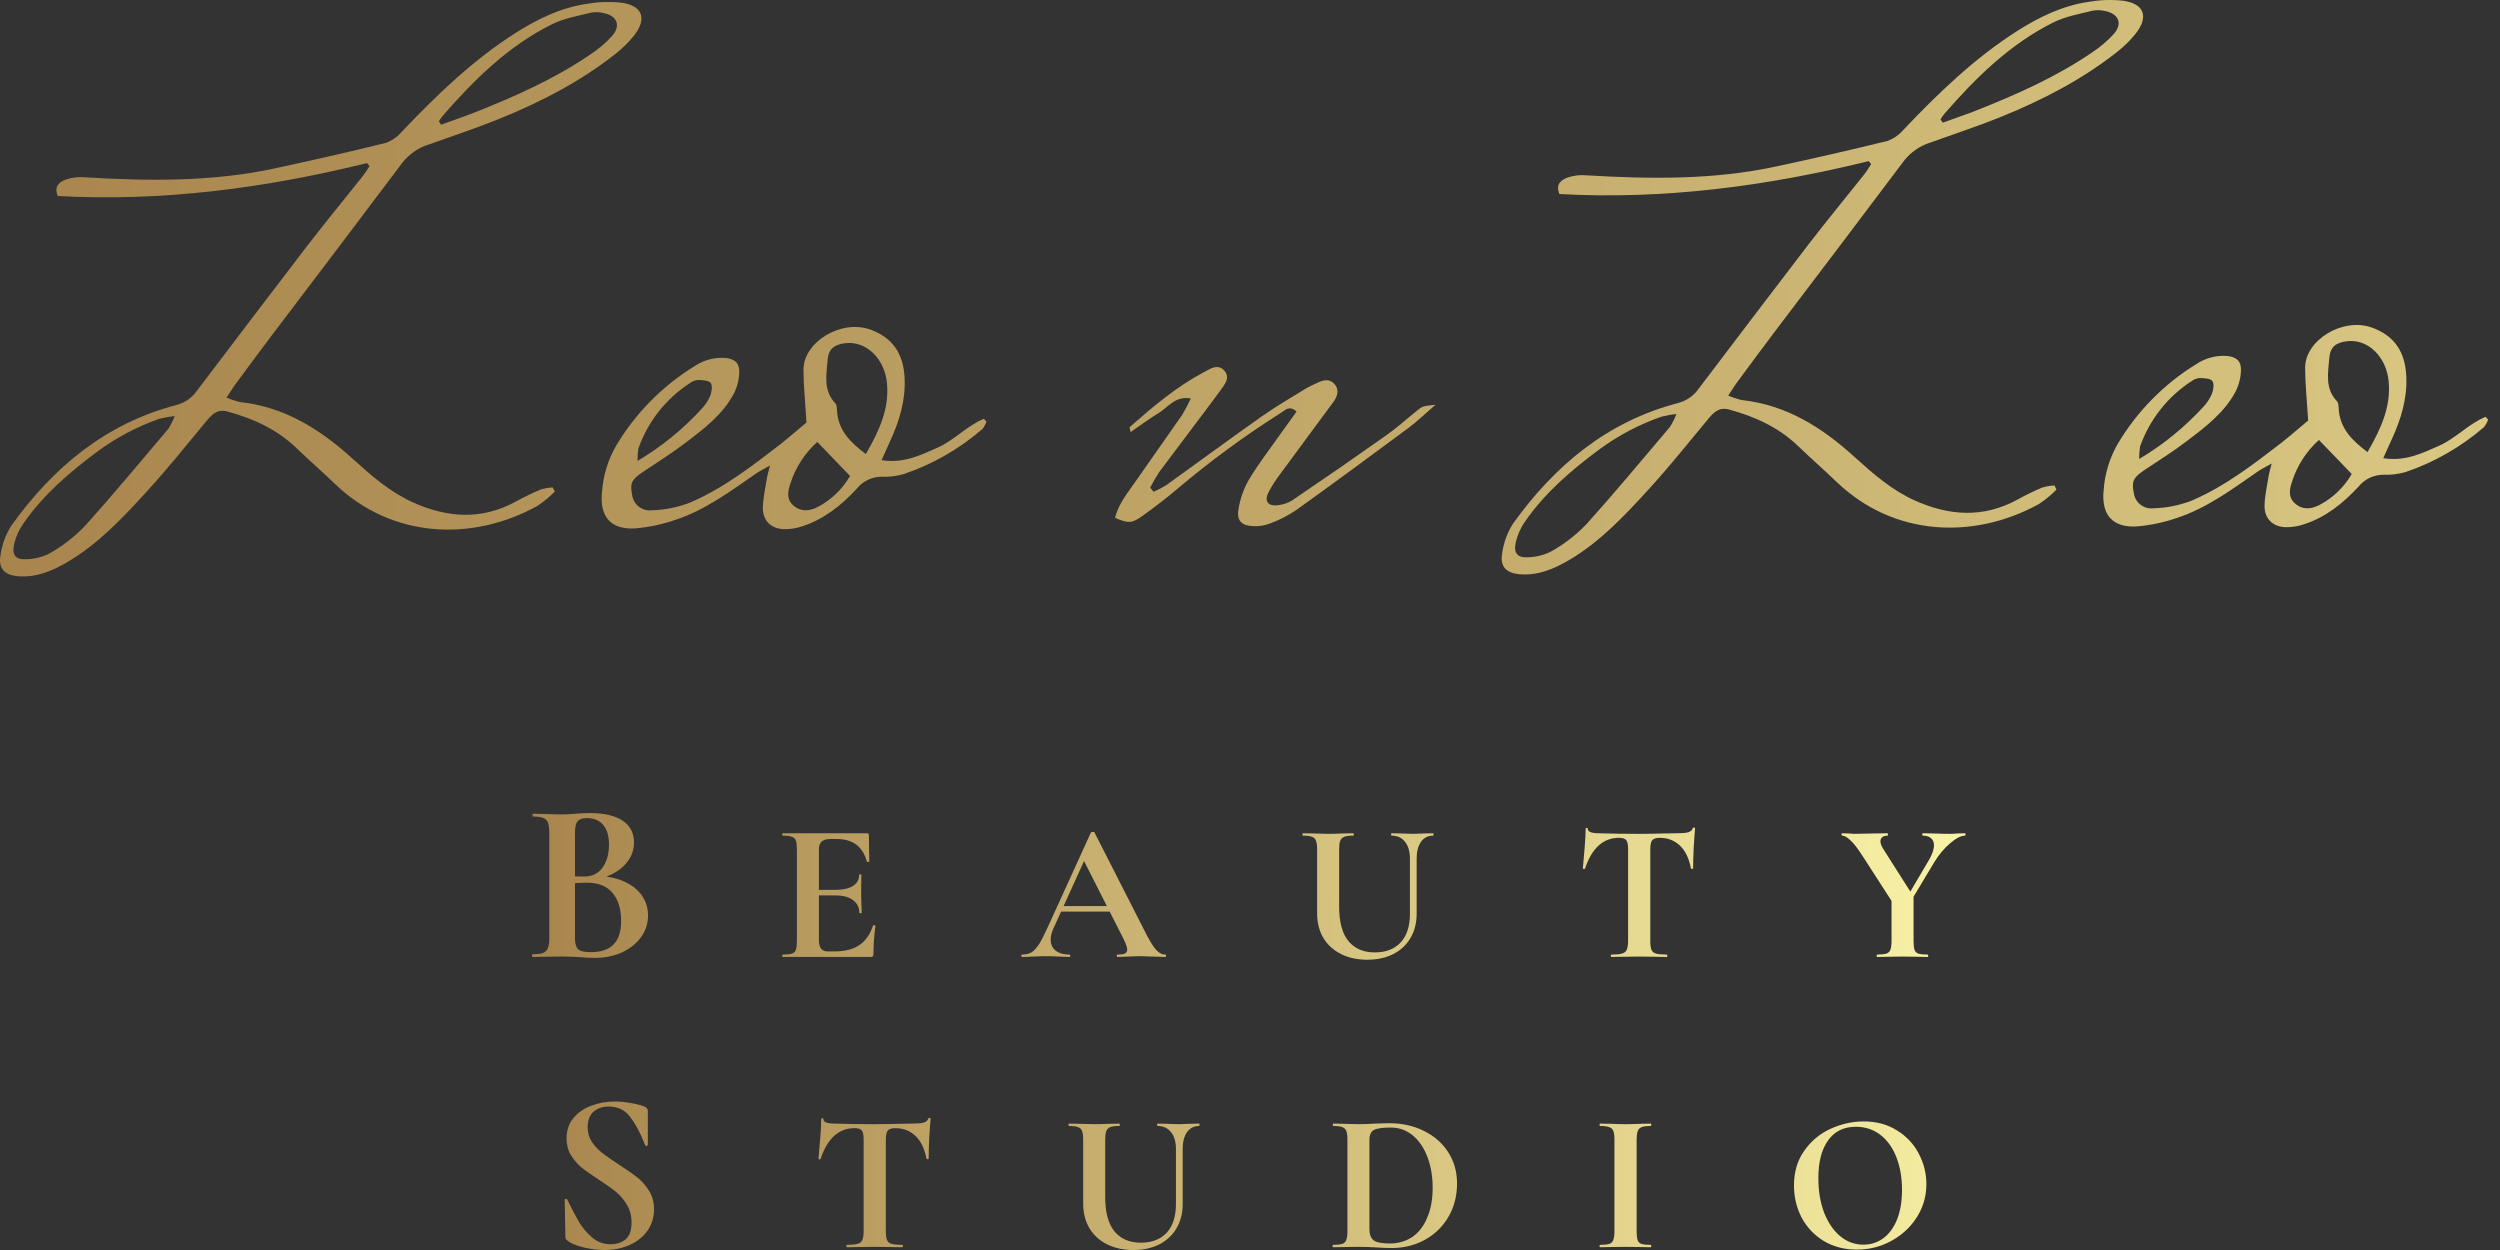 <?xml version="1.0" encoding="UTF-8"?> <svg xmlns="http://www.w3.org/2000/svg" width="170" height="85" viewBox="0 0 170 85" fill="none"><rect x="0" y="0" width="170" height="85" fill="#333333" stroke="none"/><path d="M24.962 11.089C18.012 12.799 11.018 13.723 3.921 13.328C3.643 12.592 4.104 12.363 4.477 12.209C4.879 12.072 5.305 12.019 5.728 12.055C10.053 12.312 14.368 12.377 18.635 11.461C21.173 10.916 23.706 10.342 26.227 9.72C26.66 9.563 27.043 9.294 27.339 8.939C29.705 6.451 32.168 4.078 35.084 2.222C36.571 1.284 38.142 0.52 39.896 0.263C40.66 0.127 41.44 0.099 42.212 0.179C43.693 0.361 44.032 1.268 43.098 2.44C42.731 2.893 42.314 3.302 41.856 3.661C39.457 5.556 36.763 6.941 33.947 8.083C32.371 8.721 30.747 9.253 29.146 9.83C28.44 10.051 27.817 10.482 27.358 11.067C24.43 14.961 21.492 18.846 18.543 22.722C17.673 23.872 16.82 25.034 15.961 26.195C15.783 26.439 15.627 26.699 15.405 27.035C15.704 27.166 16.015 27.268 16.333 27.34C19.372 27.673 21.801 29.21 24.003 31.216C25.24 32.336 26.505 33.442 28.042 34.144C30.405 35.216 32.746 35.384 35.089 34.099C35.631 33.8 36.188 33.529 36.757 33.288C37.029 33.207 37.309 33.16 37.591 33.148L37.725 33.428C37.358 33.798 36.955 34.129 36.521 34.416C32.073 36.859 26.647 36.602 22.805 32.932C21.932 32.093 21.026 31.303 20.156 30.466C18.827 29.187 17.22 28.462 15.472 27.984C14.765 27.791 14.404 28.191 14.012 28.661C12.691 30.254 11.399 31.869 10.009 33.394C8.38 35.177 6.726 36.949 4.621 38.197C3.568 38.819 2.473 39.291 1.208 39.182C0.343 39.107 -0.118 38.679 0.026 37.814C0.118 37.08 0.371 36.375 0.766 35.751C3.61 31.776 7.201 28.79 12.011 27.536C12.575 27.388 13.068 27.041 13.4 26.559C15.895 23.266 18.397 19.979 20.906 16.698C22.118 15.125 23.386 13.591 24.62 12.035C24.804 11.806 24.957 11.548 25.126 11.305L24.962 11.089ZM11.896 28.289C11.543 28.324 11.193 28.386 10.848 28.474C9.344 29 7.926 29.748 6.64 30.693C4.727 32.112 2.923 33.657 1.558 35.642C1.254 36.089 1.043 36.593 0.938 37.125C0.819 37.733 1.094 38.057 1.697 38.029C2.276 38.031 2.847 37.896 3.365 37.635C4.244 37.14 5.047 36.521 5.75 35.796C7.696 33.632 9.564 31.382 11.452 29.154C11.621 28.879 11.766 28.59 11.883 28.289H11.896ZM29.849 8.265L29.994 8.478C30.744 8.198 31.5 7.954 32.24 7.66C35.02 6.56 37.739 5.357 40.213 3.655C40.728 3.312 41.201 2.907 41.619 2.449C42.223 1.771 41.984 1.102 41.105 0.901C40.804 0.818 40.489 0.805 40.182 0.862C39.284 1.086 38.342 1.248 37.527 1.654C34.561 3.129 32.245 5.416 30.088 7.893C29.994 8.01 29.91 8.134 29.835 8.265H29.849Z" fill="url(#paint0_linear_196_31)"></path><path d="M54.841 28.729C54.76 27.382 54.641 26.263 54.635 25.14C54.635 23.265 57.19 21.689 59.191 22.414C60.723 22.974 61.438 24.074 61.515 25.717C61.585 27.251 61.148 28.65 60.523 30.013C60.351 30.388 60.184 30.766 59.947 31.292C61.446 31.525 62.577 30.959 63.728 30.453C64.879 29.946 65.746 28.953 66.906 28.48L67.078 28.67C67.014 28.853 66.921 29.025 66.8 29.176C65.236 30.528 63.429 31.565 61.476 32.23C60.99 32.373 60.484 32.436 59.978 32.418C59.648 32.414 59.322 32.485 59.024 32.627C58.726 32.768 58.464 32.976 58.257 33.235C57.218 34.355 56.033 35.312 54.552 35.788C54.149 35.925 53.726 35.991 53.301 35.983C52.467 35.953 51.891 35.446 51.875 34.584C51.875 33.865 52.058 33.137 52.169 32.415C52.197 32.236 52.258 32.065 52.361 31.654C51.93 31.9 51.674 32.02 51.447 32.177C49.687 33.386 47.972 34.682 45.917 35.354C45.038 35.657 44.125 35.851 43.198 35.93C41.531 36.037 40.758 35.124 40.936 33.445C41.014 32.346 41.339 31.28 41.886 30.327C43.204 28.109 45.036 26.247 47.227 24.9C47.846 24.481 48.587 24.284 49.331 24.34C49.959 24.407 50.287 24.678 50.271 25.303C50.26 25.802 50.14 26.292 49.917 26.738C49.15 28.197 47.855 29.168 46.582 30.134C45.656 30.842 44.661 31.458 43.691 32.11C42.954 32.608 42.826 32.868 42.982 33.641C43.021 33.959 43.183 34.249 43.434 34.447C43.684 34.645 44.002 34.736 44.319 34.699C45.205 34.676 46.082 34.501 46.91 34.181C49.175 33.215 51.121 31.707 53.062 30.212C53.737 29.677 54.374 29.115 54.841 28.729ZM58.877 30.875C59.828 29.232 60.481 27.757 60.312 26.03C60.15 24.404 58.922 23.192 57.532 23.332C56.762 23.41 56.339 23.71 56.281 24.452C56.2 25.471 55.961 26.551 56.806 27.427C56.909 27.533 56.904 27.763 56.917 27.936C57.004 29.26 57.796 30.067 58.877 30.875ZM55.575 30.052C54.733 30.806 54.105 31.773 53.757 32.851C53.568 33.397 53.462 33.937 53.946 34.371C54.429 34.805 55.013 34.774 55.58 34.489C56.507 34.009 57.278 33.273 57.804 32.367L55.575 30.052ZM43.343 31.348C44.982 30.379 46.468 29.169 47.752 27.757C47.989 27.502 48.177 27.205 48.308 26.881C48.403 26.621 48.461 26.215 48.325 26.041C48.188 25.868 47.791 25.851 47.491 25.84C47.296 25.848 47.107 25.913 46.949 26.028C45.306 27.081 44.059 28.657 43.407 30.506C43.367 30.781 43.348 31.059 43.351 31.337L43.343 31.348Z" fill="url(#paint1_linear_196_31)"></path><path d="M127.076 10.955C120.126 12.665 113.132 13.588 106.035 13.194C105.757 12.458 106.218 12.228 106.591 12.074C106.993 11.937 107.419 11.885 107.842 11.92C112.167 12.178 116.482 12.242 120.749 11.327C123.287 10.781 125.82 10.207 128.341 9.586C128.774 9.429 129.157 9.159 129.453 8.805C131.819 6.317 134.282 3.943 137.198 2.087C138.685 1.15 140.256 0.386 142.01 0.128C142.774 -0.007 143.553 -0.036 144.326 0.044C145.807 0.226 146.146 1.133 145.212 2.306C144.845 2.758 144.428 3.167 143.97 3.526C141.571 5.421 138.877 6.807 136.061 7.949C134.485 8.587 132.861 9.118 131.26 9.695C130.554 9.917 129.931 10.348 129.472 10.932C126.544 14.826 123.606 18.712 120.657 22.587C119.787 23.738 118.934 24.899 118.075 26.061C117.897 26.304 117.741 26.564 117.519 26.9C117.818 27.032 118.129 27.134 118.447 27.205C121.486 27.538 123.915 29.075 126.117 31.082C127.354 32.202 128.619 33.307 130.156 34.01C132.519 35.082 134.86 35.25 137.203 33.965C137.745 33.665 138.302 33.394 138.871 33.153C139.143 33.072 139.423 33.026 139.705 33.013L139.839 33.293C139.472 33.664 139.069 33.995 138.635 34.281C134.187 36.725 128.761 36.467 124.919 32.798C124.046 31.958 123.14 31.169 122.27 30.332C120.941 29.053 119.334 28.328 117.585 27.849C116.879 27.656 116.518 28.056 116.126 28.527C114.806 30.119 113.513 31.734 112.123 33.26C110.494 35.043 108.84 36.814 106.735 38.063C105.682 38.684 104.587 39.157 103.322 39.048C102.457 38.972 101.996 38.544 102.14 37.679C102.232 36.945 102.485 36.24 102.88 35.616C105.724 31.642 109.315 28.655 114.124 27.401C114.689 27.253 115.182 26.907 115.514 26.424C118.009 23.131 120.511 19.844 123.02 16.564C124.232 14.991 125.5 13.457 126.734 11.901C126.918 11.671 127.071 11.414 127.24 11.17L127.076 10.955ZM114.01 28.154C113.657 28.189 113.307 28.251 112.962 28.339C111.458 28.866 110.04 29.614 108.754 30.559C106.841 31.978 105.037 33.523 103.672 35.507C103.368 35.954 103.157 36.459 103.052 36.991C102.932 37.598 103.208 37.923 103.811 37.895C104.39 37.897 104.961 37.761 105.479 37.5C106.358 37.006 107.161 36.386 107.864 35.661C109.81 33.498 111.678 31.247 113.566 29.019C113.735 28.745 113.88 28.455 113.997 28.154H114.01ZM131.963 8.13L132.108 8.343C132.858 8.063 133.614 7.82 134.354 7.526C137.134 6.426 139.853 5.222 142.327 3.521C142.842 3.177 143.315 2.772 143.733 2.314C144.337 1.637 144.098 0.968 143.219 0.766C142.918 0.684 142.603 0.67 142.296 0.727C141.398 0.951 140.456 1.113 139.641 1.519C136.675 2.994 134.359 5.281 132.202 7.758C132.108 7.875 132.024 8 131.949 8.13H131.963Z" fill="url(#paint2_linear_196_31)"></path><path d="M156.955 28.594C156.874 27.248 156.755 26.128 156.749 25.006C156.749 23.131 159.304 21.555 161.305 22.28C162.837 22.839 163.552 23.939 163.629 25.582C163.699 27.116 163.262 28.516 162.637 29.879C162.465 30.254 162.298 30.632 162.061 31.158C163.56 31.39 164.691 30.825 165.842 30.318C166.993 29.812 167.86 28.818 169.02 28.345L169.192 28.535C169.128 28.719 169.034 28.89 168.914 29.042C167.35 30.393 165.543 31.43 163.59 32.096C163.104 32.238 162.598 32.301 162.092 32.283C161.762 32.279 161.436 32.351 161.138 32.492C160.84 32.634 160.578 32.842 160.371 33.1C159.332 34.22 158.147 35.177 156.666 35.653C156.263 35.79 155.84 35.856 155.415 35.849C154.581 35.818 154.005 35.312 153.989 34.45C153.989 33.73 154.172 33.002 154.283 32.28C154.311 32.101 154.372 31.93 154.475 31.519C154.044 31.765 153.788 31.886 153.56 32.042C151.801 33.252 150.086 34.547 148.031 35.219C147.152 35.523 146.239 35.717 145.312 35.796C143.644 35.902 142.872 34.99 143.05 33.31C143.127 32.212 143.453 31.146 144 30.192C145.318 27.974 147.15 26.112 149.341 24.765C149.96 24.347 150.701 24.15 151.445 24.205C152.073 24.273 152.401 24.544 152.385 25.168C152.374 25.667 152.254 26.158 152.031 26.604C151.264 28.062 149.969 29.034 148.696 29.999C147.77 30.707 146.775 31.323 145.804 31.975C145.068 32.474 144.94 32.734 145.096 33.506C145.135 33.825 145.297 34.115 145.548 34.313C145.798 34.511 146.116 34.601 146.433 34.564C147.319 34.542 148.196 34.366 149.024 34.047C151.289 33.081 153.235 31.572 155.176 30.078C155.851 29.543 156.488 28.98 156.955 28.594ZM160.991 30.741C161.942 29.098 162.595 27.623 162.426 25.896C162.264 24.27 161.036 23.058 159.646 23.198C158.876 23.276 158.453 23.576 158.395 24.317C158.314 25.336 158.075 26.416 158.92 27.293C159.023 27.399 159.017 27.628 159.031 27.802C159.118 29.126 159.91 29.932 160.991 30.741ZM157.689 29.918C156.847 30.672 156.219 31.638 155.871 32.717C155.682 33.263 155.576 33.803 156.06 34.237C156.543 34.671 157.127 34.64 157.694 34.354C158.621 33.874 159.392 33.139 159.918 32.233L157.689 29.918ZM145.457 31.214C147.096 30.244 148.582 29.034 149.866 27.623C150.103 27.367 150.291 27.07 150.422 26.747C150.516 26.486 150.575 26.081 150.439 25.907C150.302 25.733 149.905 25.717 149.605 25.706C149.41 25.713 149.221 25.778 149.063 25.893C147.419 26.947 146.173 28.523 145.521 30.371C145.481 30.647 145.462 30.925 145.465 31.203L145.457 31.214Z" fill="url(#paint3_linear_196_31)"></path><path d="M78.447 33.442C78.744 33.311 79.032 33.16 79.308 32.989C81.46 31.447 83.587 29.874 85.749 28.351C86.734 27.657 87.776 27.049 88.807 26.414C89.045 26.28 89.289 26.159 89.538 26.05C89.942 25.854 90.372 25.717 90.725 26.092C91.109 26.509 90.942 26.968 90.645 27.371C89.466 28.972 88.274 30.562 87.103 32.169C86.769 32.599 86.475 33.059 86.225 33.543C85.98 34.05 86.225 34.408 86.781 34.366C87.165 34.344 87.538 34.227 87.868 34.027C90.025 32.566 92.166 31.085 94.292 29.582C95.02 29.067 95.682 28.463 96.383 27.903C96.73 27.623 96.73 27.623 97.617 27.522C96.9 28.141 96.352 28.673 95.743 29.123C93.216 30.999 90.678 32.866 88.121 34.699C87.573 35.066 86.984 35.368 86.367 35.597C86.003 35.735 85.615 35.797 85.227 35.779C84.46 35.757 84.093 35.429 84.209 34.682C84.315 33.956 84.558 33.257 84.924 32.622C85.583 31.522 86.375 30.5 87.114 29.451C87.465 28.956 87.82 28.466 88.168 27.984C87.673 27.553 87.423 27.869 87.137 28.051C84.667 29.611 82.307 31.341 80.076 33.23C79.306 33.882 78.499 34.498 77.679 35.088C76.957 35.606 76.712 35.597 75.822 35.211C76.061 34.251 76.69 33.504 77.232 32.717C78.274 31.212 79.342 29.722 80.384 28.217C80.601 27.854 80.799 27.481 80.976 27.097C79.906 26.904 79.433 27.696 78.791 28.085C78.149 28.474 77.543 28.925 76.879 29.384C76.84 29.171 76.793 29.062 76.82 29.04C78.397 27.654 79.998 26.299 81.863 25.308C82.308 25.07 82.817 24.715 83.253 25.202C83.689 25.689 83.253 26.176 82.975 26.568C81.61 28.418 80.209 30.243 78.833 32.09C78.605 32.434 78.397 32.791 78.21 33.16L78.447 33.442Z" fill="url(#paint4_linear_196_31)"></path><path d="M131.146 58.519C131.389 58.115 131.51 57.77 131.51 57.483C131.51 57.268 131.443 57.106 131.308 56.998C131.182 56.882 130.998 56.823 130.755 56.823C130.728 56.823 130.715 56.797 130.715 56.743C130.715 56.689 130.728 56.662 130.755 56.662L131.47 56.675C131.884 56.693 132.252 56.702 132.576 56.702C132.729 56.702 132.913 56.693 133.129 56.675L133.628 56.662C133.646 56.662 133.655 56.689 133.655 56.743C133.655 56.797 133.646 56.823 133.628 56.823C133.349 56.823 133.007 56.998 132.603 57.348C132.198 57.689 131.839 58.12 131.524 58.64L129.771 61.561L129.488 61.332L131.146 58.519ZM126.656 58.21C126.323 57.689 126.045 57.33 125.82 57.133C125.604 56.927 125.42 56.823 125.267 56.823C125.24 56.823 125.227 56.797 125.227 56.743C125.227 56.689 125.24 56.662 125.267 56.662L125.685 56.675C125.883 56.693 126.022 56.702 126.103 56.702C126.418 56.702 126.872 56.693 127.465 56.675L128.355 56.662C128.373 56.662 128.382 56.689 128.382 56.743C128.382 56.797 128.373 56.823 128.355 56.823C128.202 56.823 128.081 56.859 127.991 56.931C127.91 57.003 127.87 57.097 127.87 57.214C127.87 57.357 127.933 57.528 128.058 57.725L130 60.78L128.706 61.386L126.656 58.21ZM130.122 60.78V63.983C130.122 64.261 130.144 64.463 130.189 64.589C130.234 64.715 130.319 64.8 130.445 64.845C130.58 64.889 130.791 64.912 131.079 64.912C131.106 64.912 131.119 64.939 131.119 64.993C131.119 65.046 131.106 65.073 131.079 65.073C130.782 65.073 130.549 65.069 130.378 65.06L129.366 65.046L128.369 65.06C128.189 65.069 127.946 65.073 127.64 65.073C127.622 65.073 127.613 65.046 127.613 64.993C127.613 64.939 127.622 64.912 127.64 64.912C127.928 64.912 128.139 64.889 128.274 64.845C128.409 64.8 128.499 64.715 128.544 64.589C128.598 64.454 128.625 64.252 128.625 63.983V60.901L130.122 60.78Z" fill="url(#paint5_linear_196_31)"></path><path d="M110.089 56.972C109.02 56.972 108.251 57.667 107.783 59.058C107.774 59.084 107.747 59.098 107.703 59.098C107.658 59.089 107.635 59.071 107.635 59.044C107.671 58.685 107.712 58.223 107.756 57.658C107.801 57.084 107.824 56.653 107.824 56.366C107.824 56.321 107.846 56.299 107.891 56.299C107.945 56.299 107.972 56.321 107.972 56.366C107.972 56.563 108.228 56.662 108.741 56.662C109.514 56.689 110.417 56.702 111.451 56.702C111.982 56.702 112.543 56.693 113.137 56.675L114.054 56.662C114.395 56.662 114.643 56.64 114.795 56.595C114.957 56.55 115.061 56.46 115.106 56.326C115.115 56.29 115.141 56.272 115.186 56.272C115.24 56.272 115.267 56.29 115.267 56.326C115.24 56.595 115.209 57.025 115.173 57.618C115.146 58.21 115.132 58.685 115.132 59.044C115.132 59.071 115.11 59.084 115.065 59.084C115.02 59.084 114.993 59.071 114.984 59.044C114.849 58.353 114.598 57.837 114.229 57.496C113.86 57.147 113.406 56.972 112.867 56.972C112.606 56.972 112.431 57.03 112.341 57.147C112.26 57.254 112.22 57.465 112.22 57.779V63.983C112.22 64.261 112.247 64.463 112.301 64.589C112.355 64.715 112.458 64.8 112.611 64.845C112.764 64.889 113.006 64.912 113.339 64.912C113.366 64.912 113.379 64.939 113.379 64.993C113.379 65.046 113.366 65.073 113.339 65.073C113.015 65.073 112.759 65.069 112.57 65.06L111.451 65.046L110.359 65.06C110.17 65.069 109.909 65.073 109.577 65.073C109.55 65.073 109.536 65.046 109.536 64.993C109.536 64.939 109.55 64.912 109.577 64.912C109.901 64.912 110.139 64.889 110.292 64.845C110.453 64.8 110.561 64.715 110.615 64.589C110.678 64.454 110.71 64.252 110.71 63.983V57.752C110.71 57.447 110.669 57.241 110.588 57.133C110.507 57.025 110.341 56.972 110.089 56.972Z" fill="url(#paint6_linear_196_31)"></path><path d="M95.875 58.385C95.875 57.9 95.763 57.519 95.538 57.241C95.322 56.962 95.016 56.823 94.621 56.823C94.603 56.823 94.594 56.797 94.594 56.743C94.594 56.689 94.603 56.662 94.621 56.662L95.268 56.675C95.61 56.693 95.884 56.702 96.091 56.702C96.261 56.702 96.509 56.693 96.832 56.675L97.453 56.662C97.471 56.662 97.48 56.689 97.48 56.743C97.48 56.797 97.471 56.823 97.453 56.823C97.102 56.823 96.828 56.962 96.63 57.241C96.432 57.519 96.333 57.9 96.333 58.385V62.126C96.333 62.754 96.194 63.306 95.915 63.781C95.637 64.257 95.241 64.625 94.729 64.885C94.225 65.136 93.641 65.262 92.976 65.262C92.311 65.262 91.722 65.136 91.209 64.885C90.697 64.634 90.292 64.27 89.996 63.795C89.708 63.31 89.564 62.745 89.564 62.099V57.752C89.564 57.483 89.537 57.285 89.483 57.16C89.438 57.034 89.348 56.949 89.214 56.904C89.088 56.85 88.885 56.823 88.607 56.823C88.58 56.823 88.566 56.797 88.566 56.743C88.566 56.689 88.58 56.662 88.607 56.662L89.321 56.675C89.735 56.693 90.063 56.702 90.306 56.702C90.576 56.702 90.917 56.693 91.331 56.675L92.018 56.662C92.045 56.662 92.059 56.689 92.059 56.743C92.059 56.797 92.045 56.823 92.018 56.823C91.74 56.823 91.533 56.85 91.398 56.904C91.272 56.958 91.182 57.052 91.128 57.187C91.083 57.312 91.061 57.51 91.061 57.779V61.628C91.061 62.696 91.272 63.485 91.695 63.997C92.117 64.508 92.715 64.764 93.488 64.764C94.234 64.764 94.819 64.54 95.241 64.091C95.664 63.633 95.875 62.983 95.875 62.139V58.385Z" fill="url(#paint7_linear_196_31)"></path><path d="M72.066 61.614H75.95L76.044 61.991H71.864L72.066 61.614ZM79.226 64.912C79.271 64.912 79.294 64.939 79.294 64.993C79.294 65.046 79.271 65.073 79.226 65.073C79.046 65.073 78.768 65.064 78.39 65.046C77.995 65.028 77.711 65.019 77.541 65.019C77.316 65.019 77.042 65.028 76.718 65.046C76.412 65.064 76.17 65.073 75.99 65.073C75.954 65.073 75.936 65.046 75.936 64.993C75.936 64.939 75.954 64.912 75.99 64.912C76.224 64.912 76.39 64.889 76.489 64.844C76.597 64.791 76.651 64.701 76.651 64.575C76.651 64.423 76.561 64.167 76.381 63.808L73.644 58.411L74.304 57.254L71.621 63.162C71.504 63.422 71.446 63.665 71.446 63.889C71.446 64.212 71.558 64.463 71.783 64.643C72.016 64.822 72.327 64.912 72.713 64.912C72.758 64.912 72.781 64.939 72.781 64.993C72.781 65.046 72.758 65.073 72.713 65.073C72.551 65.073 72.318 65.064 72.012 65.046C71.67 65.028 71.374 65.019 71.122 65.019C70.879 65.019 70.587 65.028 70.246 65.046C69.94 65.064 69.693 65.073 69.504 65.073C69.468 65.073 69.45 65.046 69.45 64.993C69.45 64.939 69.468 64.912 69.504 64.912C69.756 64.912 69.967 64.862 70.138 64.764C70.308 64.656 70.479 64.472 70.65 64.212C70.821 63.943 71.023 63.548 71.257 63.028L74.183 56.608C74.201 56.581 74.241 56.568 74.304 56.568C74.376 56.568 74.417 56.581 74.426 56.608L77.797 63.23C78.112 63.867 78.372 64.306 78.579 64.548C78.786 64.791 79.001 64.912 79.226 64.912Z" fill="url(#paint8_linear_196_31)"></path><path d="M53.231 65.073C53.204 65.073 53.191 65.046 53.191 64.993C53.191 64.939 53.204 64.912 53.231 64.912C53.519 64.912 53.726 64.889 53.852 64.845C53.986 64.8 54.076 64.715 54.121 64.589C54.166 64.454 54.189 64.252 54.189 63.983V57.752C54.189 57.483 54.166 57.285 54.121 57.16C54.076 57.034 53.986 56.949 53.852 56.904C53.717 56.85 53.51 56.823 53.231 56.823C53.204 56.823 53.191 56.797 53.191 56.743C53.191 56.689 53.204 56.662 53.231 56.662H58.949C59.039 56.662 59.084 56.702 59.084 56.783L59.111 58.573C59.111 58.591 59.084 58.604 59.03 58.613C58.985 58.622 58.958 58.613 58.949 58.587C58.805 58.066 58.562 57.68 58.221 57.429C57.879 57.178 57.429 57.052 56.872 57.052H56.468C56.198 57.052 56 57.111 55.874 57.227C55.748 57.344 55.685 57.523 55.685 57.766V63.929C55.685 64.19 55.735 64.382 55.834 64.508C55.933 64.634 56.09 64.697 56.306 64.697H56.751C57.452 64.697 58.014 64.553 58.436 64.266C58.859 63.979 59.169 63.535 59.367 62.934C59.367 62.916 59.385 62.907 59.421 62.907C59.448 62.907 59.47 62.916 59.488 62.934C59.515 62.943 59.529 62.951 59.529 62.96C59.439 63.66 59.394 64.297 59.394 64.871C59.394 64.943 59.38 64.997 59.353 65.033C59.326 65.06 59.272 65.073 59.191 65.073H53.231ZM58.436 62.072C58.436 61.704 58.292 61.417 58.005 61.211C57.726 60.995 57.322 60.888 56.791 60.888H54.971V60.511H56.805C57.326 60.511 57.726 60.421 58.005 60.242C58.283 60.062 58.423 59.811 58.423 59.488C58.423 59.461 58.445 59.448 58.49 59.448C58.544 59.448 58.571 59.461 58.571 59.488L58.558 60.699L58.571 61.345C58.589 61.651 58.598 61.893 58.598 62.072C58.598 62.09 58.571 62.099 58.517 62.099C58.463 62.099 58.436 62.09 58.436 62.072Z" fill="url(#paint9_linear_196_31)"></path><path d="M40.536 59.573C41.234 59.573 41.848 59.687 42.379 59.916C42.92 60.144 43.336 60.461 43.628 60.866C43.919 61.272 44.065 61.734 44.065 62.253C44.065 62.793 43.909 63.282 43.596 63.718C43.284 64.154 42.852 64.502 42.301 64.762C41.749 65.011 41.135 65.136 40.458 65.136C40.167 65.136 39.834 65.12 39.459 65.089C39.313 65.079 39.131 65.068 38.913 65.058C38.705 65.047 38.47 65.042 38.21 65.042L37.071 65.058C36.862 65.068 36.581 65.073 36.227 65.073C36.196 65.073 36.181 65.042 36.181 64.98C36.181 64.918 36.196 64.886 36.227 64.886C36.529 64.886 36.758 64.861 36.914 64.808C37.071 64.746 37.18 64.642 37.242 64.497C37.315 64.341 37.352 64.113 37.352 63.811V56.597C37.352 56.161 37.279 55.875 37.133 55.74C36.987 55.594 36.691 55.522 36.243 55.522C36.222 55.522 36.212 55.491 36.212 55.428C36.212 55.366 36.222 55.335 36.243 55.335L37.071 55.35C37.549 55.371 37.929 55.382 38.21 55.382C38.502 55.382 38.803 55.366 39.116 55.335C39.22 55.324 39.376 55.314 39.584 55.304C39.792 55.293 39.974 55.288 40.13 55.288C41.078 55.288 41.811 55.459 42.332 55.802C42.852 56.145 43.112 56.644 43.112 57.298C43.112 57.901 42.873 58.436 42.394 58.903C41.926 59.36 41.249 59.677 40.365 59.853L40.536 59.573ZM39.896 55.631C39.594 55.631 39.386 55.704 39.272 55.849C39.157 55.984 39.1 56.244 39.1 56.628V59.682L38.523 59.573C38.98 59.594 39.381 59.604 39.725 59.604C40.266 59.604 40.682 59.402 40.974 58.996C41.265 58.591 41.411 58.072 41.411 57.438C41.411 56.846 41.281 56.4 41.02 56.098C40.76 55.787 40.386 55.631 39.896 55.631ZM40.193 64.746C41.556 64.746 42.238 64.04 42.238 62.627C42.238 61.827 42.046 61.194 41.66 60.726C41.275 60.259 40.693 60.025 39.912 60.025C39.402 60.025 38.96 60.056 38.585 60.118L39.1 59.931V63.811C39.1 64.154 39.168 64.398 39.303 64.544C39.438 64.679 39.735 64.746 40.193 64.746Z" fill="url(#paint10_linear_196_31)"></path><path d="M126.263 84.974C125.428 84.974 124.682 84.781 124.026 84.395C123.379 84.001 122.876 83.472 122.516 82.808C122.166 82.135 121.991 81.404 121.991 80.615C121.991 79.691 122.224 78.902 122.691 78.248C123.159 77.584 123.756 77.086 124.484 76.754C125.221 76.422 125.971 76.257 126.735 76.257C127.589 76.257 128.339 76.458 128.986 76.862C129.633 77.257 130.127 77.781 130.469 78.436C130.819 79.091 130.994 79.786 130.994 80.521C130.994 81.337 130.779 82.086 130.347 82.768C129.916 83.449 129.336 83.987 128.609 84.382C127.89 84.776 127.108 84.974 126.263 84.974ZM126.708 84.637C127.211 84.637 127.661 84.494 128.056 84.207C128.46 83.911 128.775 83.485 128.999 82.929C129.224 82.364 129.336 81.691 129.336 80.911C129.336 80.086 129.211 79.351 128.959 78.705C128.707 78.05 128.343 77.539 127.867 77.171C127.391 76.804 126.834 76.62 126.196 76.62C125.378 76.62 124.749 76.929 124.309 77.548C123.869 78.158 123.648 79.014 123.648 80.117C123.648 80.987 123.779 81.768 124.039 82.458C124.309 83.14 124.673 83.673 125.131 84.059C125.598 84.445 126.124 84.637 126.708 84.637Z" fill="url(#paint11_linear_196_31)"></path><path d="M111.291 83.723C111.291 84.001 111.314 84.203 111.359 84.328C111.404 84.454 111.489 84.539 111.615 84.584C111.75 84.629 111.961 84.651 112.248 84.651C112.275 84.651 112.289 84.678 112.289 84.732C112.289 84.785 112.275 84.812 112.248 84.812C111.952 84.812 111.718 84.808 111.547 84.799L110.523 84.785L109.526 84.799C109.346 84.808 109.103 84.812 108.798 84.812C108.78 84.812 108.771 84.785 108.771 84.732C108.771 84.678 108.78 84.651 108.798 84.651C109.085 84.651 109.297 84.629 109.431 84.584C109.566 84.539 109.656 84.454 109.701 84.328C109.755 84.194 109.782 83.992 109.782 83.723V77.494C109.782 77.225 109.755 77.028 109.701 76.902C109.656 76.777 109.566 76.692 109.431 76.647C109.297 76.593 109.085 76.566 108.798 76.566C108.78 76.566 108.771 76.539 108.771 76.485C108.771 76.431 108.78 76.405 108.798 76.405L109.526 76.418C109.939 76.436 110.271 76.445 110.523 76.445C110.802 76.445 111.148 76.436 111.561 76.418L112.248 76.405C112.275 76.405 112.289 76.431 112.289 76.485C112.289 76.539 112.275 76.566 112.248 76.566C111.97 76.566 111.763 76.593 111.628 76.647C111.494 76.701 111.404 76.795 111.359 76.929C111.314 77.055 111.291 77.252 111.291 77.521V83.723Z" fill="url(#paint12_linear_196_31)"></path><path d="M94.631 84.866C94.343 84.866 94.002 84.853 93.606 84.826C93.463 84.817 93.283 84.808 93.067 84.799C92.86 84.79 92.627 84.785 92.366 84.785L91.369 84.799C91.189 84.808 90.947 84.812 90.641 84.812C90.623 84.812 90.614 84.785 90.614 84.731C90.614 84.678 90.623 84.651 90.641 84.651C90.928 84.651 91.14 84.628 91.274 84.584C91.409 84.539 91.499 84.454 91.544 84.328C91.598 84.193 91.625 83.992 91.625 83.723V77.494C91.625 77.225 91.598 77.028 91.544 76.902C91.499 76.777 91.409 76.692 91.274 76.647C91.149 76.593 90.947 76.566 90.668 76.566C90.641 76.566 90.627 76.539 90.627 76.485C90.627 76.431 90.641 76.404 90.668 76.404L91.382 76.418C91.796 76.436 92.124 76.445 92.366 76.445C92.735 76.445 93.112 76.431 93.498 76.404C93.966 76.387 94.28 76.378 94.442 76.378C95.35 76.378 96.154 76.557 96.855 76.916C97.564 77.274 98.113 77.763 98.499 78.382C98.885 79.001 99.079 79.696 99.079 80.467C99.079 81.337 98.876 82.108 98.472 82.781C98.077 83.445 97.537 83.96 96.855 84.328C96.181 84.687 95.439 84.866 94.631 84.866ZM94.496 84.557C95.071 84.557 95.579 84.413 96.019 84.126C96.459 83.83 96.801 83.395 97.043 82.821C97.295 82.247 97.421 81.561 97.421 80.763C97.421 80.001 97.304 79.31 97.07 78.691C96.837 78.064 96.504 77.57 96.073 77.212C95.641 76.853 95.143 76.674 94.577 76.674C94.02 76.674 93.638 76.727 93.431 76.835C93.224 76.943 93.121 77.171 93.121 77.521V83.575C93.121 83.933 93.215 84.189 93.404 84.341C93.593 84.485 93.957 84.557 94.496 84.557Z" fill="url(#paint13_linear_196_31)"></path><path d="M79.964 78.126C79.964 77.642 79.852 77.261 79.627 76.983C79.412 76.705 79.106 76.566 78.711 76.566C78.693 76.566 78.684 76.539 78.684 76.485C78.684 76.431 78.693 76.405 78.711 76.405L79.358 76.418C79.699 76.436 79.973 76.445 80.18 76.445C80.351 76.445 80.598 76.436 80.921 76.418L81.541 76.405C81.559 76.405 81.568 76.431 81.568 76.485C81.568 76.539 81.559 76.566 81.541 76.566C81.191 76.566 80.917 76.705 80.719 76.983C80.521 77.261 80.423 77.642 80.423 78.126V81.866C80.423 82.494 80.283 83.046 80.005 83.521C79.726 83.996 79.331 84.364 78.819 84.624C78.315 84.875 77.731 85.001 77.066 85.001C76.401 85.001 75.813 84.875 75.301 84.624C74.788 84.373 74.384 84.01 74.088 83.534C73.8 83.05 73.656 82.485 73.656 81.839V77.494C73.656 77.225 73.629 77.028 73.576 76.902C73.531 76.777 73.441 76.692 73.306 76.647C73.18 76.593 72.978 76.566 72.699 76.566C72.672 76.566 72.659 76.539 72.659 76.485C72.659 76.431 72.672 76.405 72.699 76.405L73.414 76.418C73.827 76.436 74.155 76.445 74.398 76.445C74.667 76.445 75.009 76.436 75.422 76.418L76.109 76.405C76.136 76.405 76.15 76.431 76.15 76.485C76.15 76.539 76.136 76.566 76.109 76.566C75.831 76.566 75.624 76.593 75.489 76.647C75.364 76.701 75.274 76.795 75.22 76.929C75.175 77.055 75.153 77.252 75.153 77.521V81.368C75.153 82.436 75.364 83.225 75.786 83.736C76.208 84.247 76.806 84.503 77.579 84.503C78.324 84.503 78.909 84.279 79.331 83.83C79.753 83.373 79.964 82.723 79.964 81.88V78.126Z" fill="url(#paint14_linear_196_31)"></path><path d="M58.108 76.714C57.038 76.714 56.27 77.409 55.803 78.799C55.794 78.826 55.767 78.839 55.722 78.839C55.677 78.83 55.655 78.812 55.655 78.786C55.691 78.427 55.731 77.965 55.776 77.4C55.821 76.826 55.843 76.395 55.843 76.109C55.843 76.064 55.866 76.041 55.911 76.041C55.965 76.041 55.992 76.064 55.992 76.109C55.992 76.306 56.248 76.404 56.76 76.404C57.533 76.431 58.436 76.445 59.469 76.445C59.999 76.445 60.561 76.436 61.154 76.418L62.07 76.404C62.412 76.404 62.659 76.382 62.812 76.337C62.974 76.292 63.077 76.203 63.122 76.068C63.131 76.032 63.158 76.014 63.203 76.014C63.257 76.014 63.283 76.032 63.283 76.068C63.257 76.337 63.225 76.768 63.189 77.36C63.162 77.951 63.149 78.427 63.149 78.786C63.149 78.812 63.126 78.826 63.081 78.826C63.036 78.826 63.009 78.812 63 78.786C62.866 78.095 62.614 77.579 62.246 77.239C61.877 76.889 61.423 76.714 60.884 76.714C60.624 76.714 60.449 76.772 60.359 76.889C60.278 76.996 60.237 77.207 60.237 77.521V83.723C60.237 84.001 60.264 84.202 60.318 84.328C60.372 84.454 60.475 84.539 60.628 84.584C60.781 84.628 61.024 84.651 61.356 84.651C61.383 84.651 61.397 84.678 61.397 84.731C61.397 84.785 61.383 84.812 61.356 84.812C61.032 84.812 60.776 84.808 60.588 84.799L59.469 84.785L58.377 84.799C58.189 84.808 57.928 84.812 57.596 84.812C57.569 84.812 57.555 84.785 57.555 84.731C57.555 84.678 57.569 84.651 57.596 84.651C57.919 84.651 58.157 84.628 58.31 84.584C58.472 84.539 58.579 84.454 58.633 84.328C58.696 84.193 58.728 83.992 58.728 83.723V77.494C58.728 77.189 58.687 76.983 58.606 76.875C58.526 76.768 58.359 76.714 58.108 76.714Z" fill="url(#paint15_linear_196_31)"></path><path d="M39.962 76.647C39.962 77.022 40.055 77.354 40.243 77.645C40.44 77.936 40.68 78.19 40.961 78.408C41.242 78.626 41.622 78.891 42.1 79.203C42.621 79.535 43.037 79.826 43.349 80.076C43.662 80.325 43.927 80.631 44.146 80.995C44.364 81.348 44.474 81.758 44.474 82.226C44.474 82.766 44.328 83.249 44.036 83.675C43.745 84.09 43.339 84.418 42.819 84.656C42.309 84.885 41.736 84.999 41.101 84.999C40.643 84.999 40.154 84.937 39.634 84.812C39.124 84.677 38.78 84.532 38.603 84.376C38.551 84.335 38.51 84.298 38.478 84.267C38.458 84.225 38.447 84.163 38.447 84.08L38.4 81.603V81.587C38.4 81.545 38.426 81.525 38.478 81.525C38.531 81.514 38.562 81.53 38.572 81.571C38.884 82.205 39.155 82.719 39.384 83.114C39.623 83.509 39.92 83.857 40.274 84.158C40.638 84.459 41.049 84.61 41.507 84.61C41.923 84.61 42.267 84.501 42.538 84.282C42.808 84.054 42.944 83.67 42.944 83.129C42.944 82.672 42.839 82.272 42.631 81.93C42.434 81.587 42.189 81.296 41.898 81.057C41.606 80.818 41.205 80.533 40.695 80.2C40.196 79.878 39.806 79.603 39.525 79.374C39.254 79.146 39.02 78.871 38.822 78.549C38.624 78.226 38.525 77.847 38.525 77.411C38.525 76.86 38.681 76.398 38.994 76.024C39.316 75.64 39.727 75.359 40.227 75.183C40.727 74.996 41.252 74.902 41.804 74.902C42.168 74.902 42.538 74.939 42.912 75.011C43.287 75.074 43.589 75.152 43.818 75.245C43.911 75.287 43.974 75.333 44.005 75.385C44.036 75.427 44.052 75.484 44.052 75.557V77.847C44.052 77.879 44.026 77.904 43.974 77.925C43.922 77.936 43.891 77.925 43.88 77.894L43.755 77.598C43.495 76.944 43.188 76.388 42.834 75.931C42.491 75.474 42.007 75.245 41.382 75.245C40.966 75.245 40.623 75.365 40.352 75.603C40.092 75.842 39.962 76.19 39.962 76.647Z" fill="url(#paint16_linear_196_31)"></path><defs><linearGradient id="paint0_linear_196_31" x1="0" y1="19.599" x2="281.518" y2="19.599" gradientUnits="userSpaceOnUse"><stop stop-color="#A8854D"></stop><stop offset="1" stop-color="#F9F3A6"></stop></linearGradient><linearGradient id="paint1_linear_196_31" x1="0" y1="19.599" x2="281.518" y2="19.599" gradientUnits="userSpaceOnUse"><stop stop-color="#A8854D"></stop><stop offset="1" stop-color="#F9F3A6"></stop></linearGradient><linearGradient id="paint2_linear_196_31" x1="0" y1="19.599" x2="281.518" y2="19.599" gradientUnits="userSpaceOnUse"><stop stop-color="#A8854D"></stop><stop offset="1" stop-color="#F9F3A6"></stop></linearGradient><linearGradient id="paint3_linear_196_31" x1="0" y1="19.599" x2="281.518" y2="19.599" gradientUnits="userSpaceOnUse"><stop stop-color="#A8854D"></stop><stop offset="1" stop-color="#F9F3A6"></stop></linearGradient><linearGradient id="paint4_linear_196_31" x1="0" y1="19.599" x2="281.518" y2="19.599" gradientUnits="userSpaceOnUse"><stop stop-color="#A8854D"></stop><stop offset="1" stop-color="#F9F3A6"></stop></linearGradient><linearGradient id="paint5_linear_196_31" x1="36.181" y1="60.275" x2="133.654" y2="60.323" gradientUnits="userSpaceOnUse"><stop stop-color="#A8854D"></stop><stop offset="1" stop-color="#F9F3A6"></stop></linearGradient><linearGradient id="paint6_linear_196_31" x1="36.181" y1="60.275" x2="133.654" y2="60.323" gradientUnits="userSpaceOnUse"><stop stop-color="#A8854D"></stop><stop offset="1" stop-color="#F9F3A6"></stop></linearGradient><linearGradient id="paint7_linear_196_31" x1="36.181" y1="60.275" x2="133.654" y2="60.323" gradientUnits="userSpaceOnUse"><stop stop-color="#A8854D"></stop><stop offset="1" stop-color="#F9F3A6"></stop></linearGradient><linearGradient id="paint8_linear_196_31" x1="36.181" y1="60.275" x2="133.654" y2="60.323" gradientUnits="userSpaceOnUse"><stop stop-color="#A8854D"></stop><stop offset="1" stop-color="#F9F3A6"></stop></linearGradient><linearGradient id="paint9_linear_196_31" x1="36.181" y1="60.275" x2="133.654" y2="60.323" gradientUnits="userSpaceOnUse"><stop stop-color="#A8854D"></stop><stop offset="1" stop-color="#F9F3A6"></stop></linearGradient><linearGradient id="paint10_linear_196_31" x1="36.181" y1="60.275" x2="133.654" y2="60.323" gradientUnits="userSpaceOnUse"><stop stop-color="#A8854D"></stop><stop offset="1" stop-color="#F9F3A6"></stop></linearGradient><linearGradient id="paint11_linear_196_31" x1="35.924" y1="79.637" x2="139.062" y2="79.637" gradientUnits="userSpaceOnUse"><stop stop-color="#A8854D"></stop><stop offset="1" stop-color="#F9F3A6"></stop></linearGradient><linearGradient id="paint12_linear_196_31" x1="35.924" y1="79.637" x2="139.062" y2="79.637" gradientUnits="userSpaceOnUse"><stop stop-color="#A8854D"></stop><stop offset="1" stop-color="#F9F3A6"></stop></linearGradient><linearGradient id="paint13_linear_196_31" x1="35.924" y1="79.637" x2="139.062" y2="79.637" gradientUnits="userSpaceOnUse"><stop stop-color="#A8854D"></stop><stop offset="1" stop-color="#F9F3A6"></stop></linearGradient><linearGradient id="paint14_linear_196_31" x1="35.924" y1="79.637" x2="139.062" y2="79.637" gradientUnits="userSpaceOnUse"><stop stop-color="#A8854D"></stop><stop offset="1" stop-color="#F9F3A6"></stop></linearGradient><linearGradient id="paint15_linear_196_31" x1="35.924" y1="79.637" x2="139.062" y2="79.637" gradientUnits="userSpaceOnUse"><stop stop-color="#A8854D"></stop><stop offset="1" stop-color="#F9F3A6"></stop></linearGradient><linearGradient id="paint16_linear_196_31" x1="35.924" y1="79.637" x2="139.062" y2="79.637" gradientUnits="userSpaceOnUse"><stop stop-color="#A8854D"></stop><stop offset="1" stop-color="#F9F3A6"></stop></linearGradient></defs></svg> 